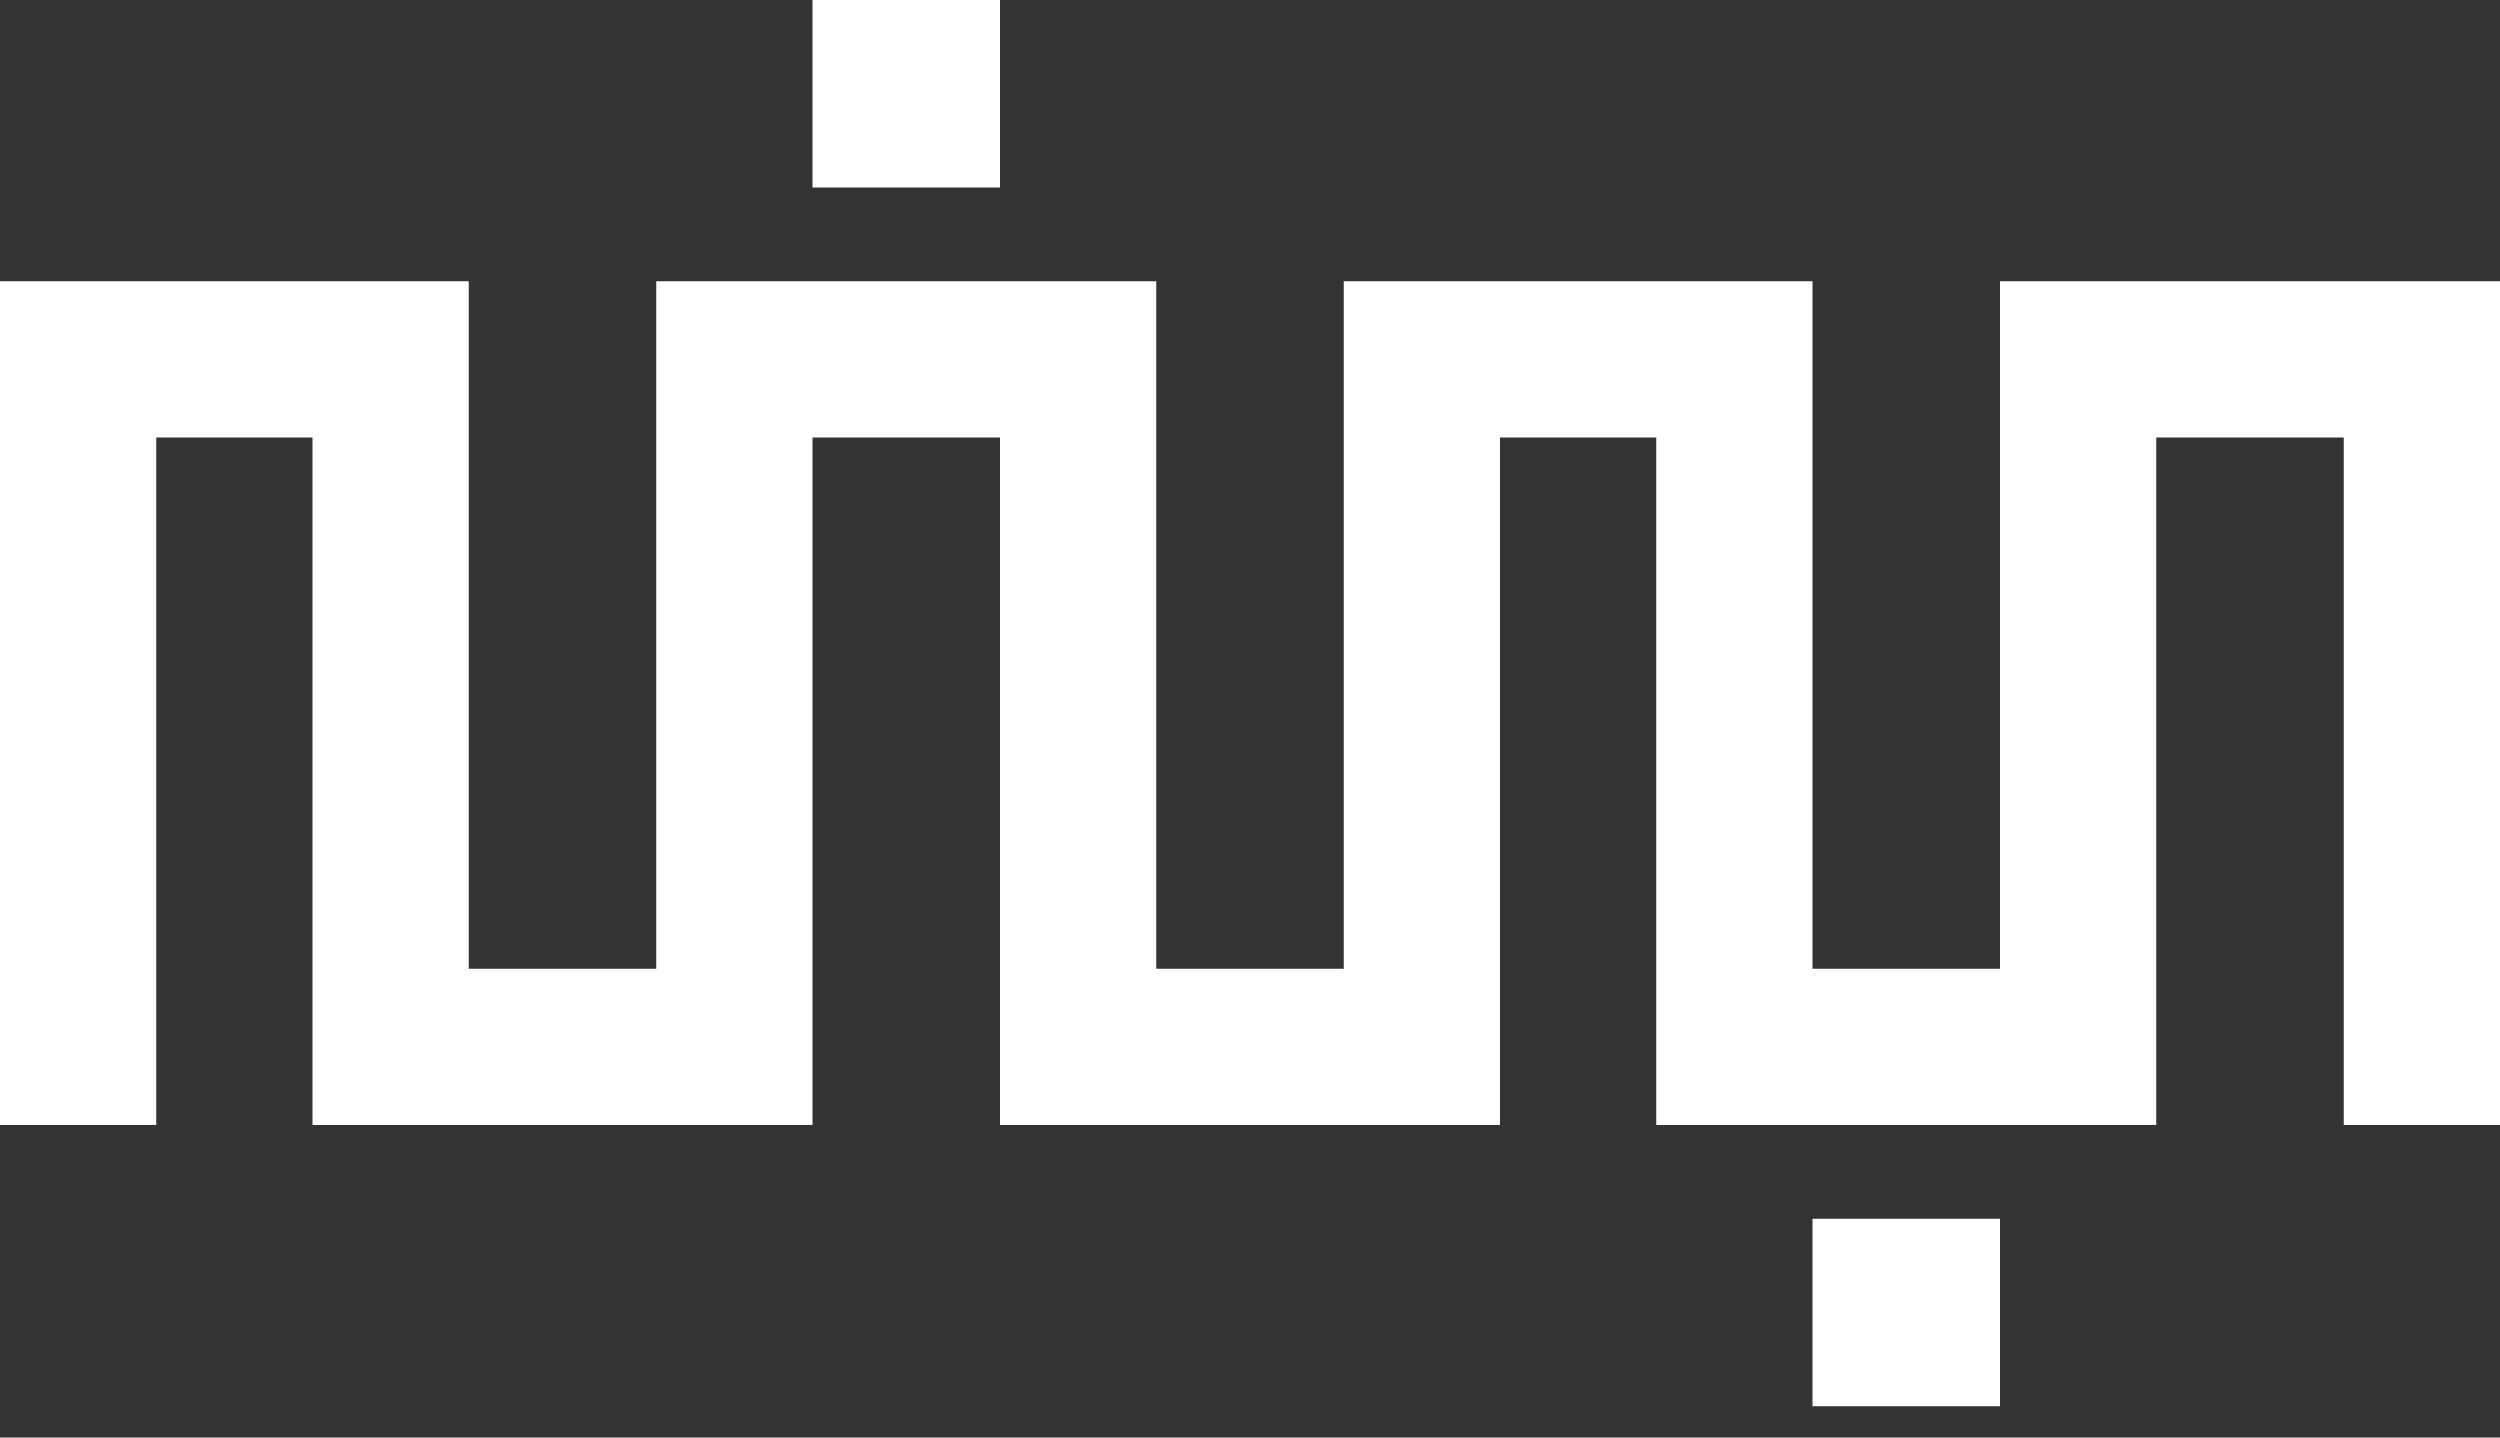 <?xml version="1.0" encoding="UTF-8"?>
<svg id="Layer_1" xmlns="http://www.w3.org/2000/svg" version="1.1" viewBox="0 0 80 46">
  <rect x="0" y="0" width="80" height="46" fill="#333333" stroke="none"/>
  <!-- Generator: Adobe Illustrator 29.7.0, SVG Export Plug-In . SVG Version: 2.1.1 Build 138)  -->
  <defs>
    <style>
      .st0 {
        fill: #fff;
      }
    </style>
  </defs>
  <path class="st0" d="M80,9v27h-5V14h-6v22h-16V14h-5v22h-16V14h-6v22H10V14h-5v22H0V9h15v22h6V9h16v22h6V9h15v22h6V9h16Z"/>
  <path class="st0" d="M32,0h-6v6h6V0Z"/>
  <path class="st0" d="M64,39h-6v6h6v-6Z"/>
</svg>